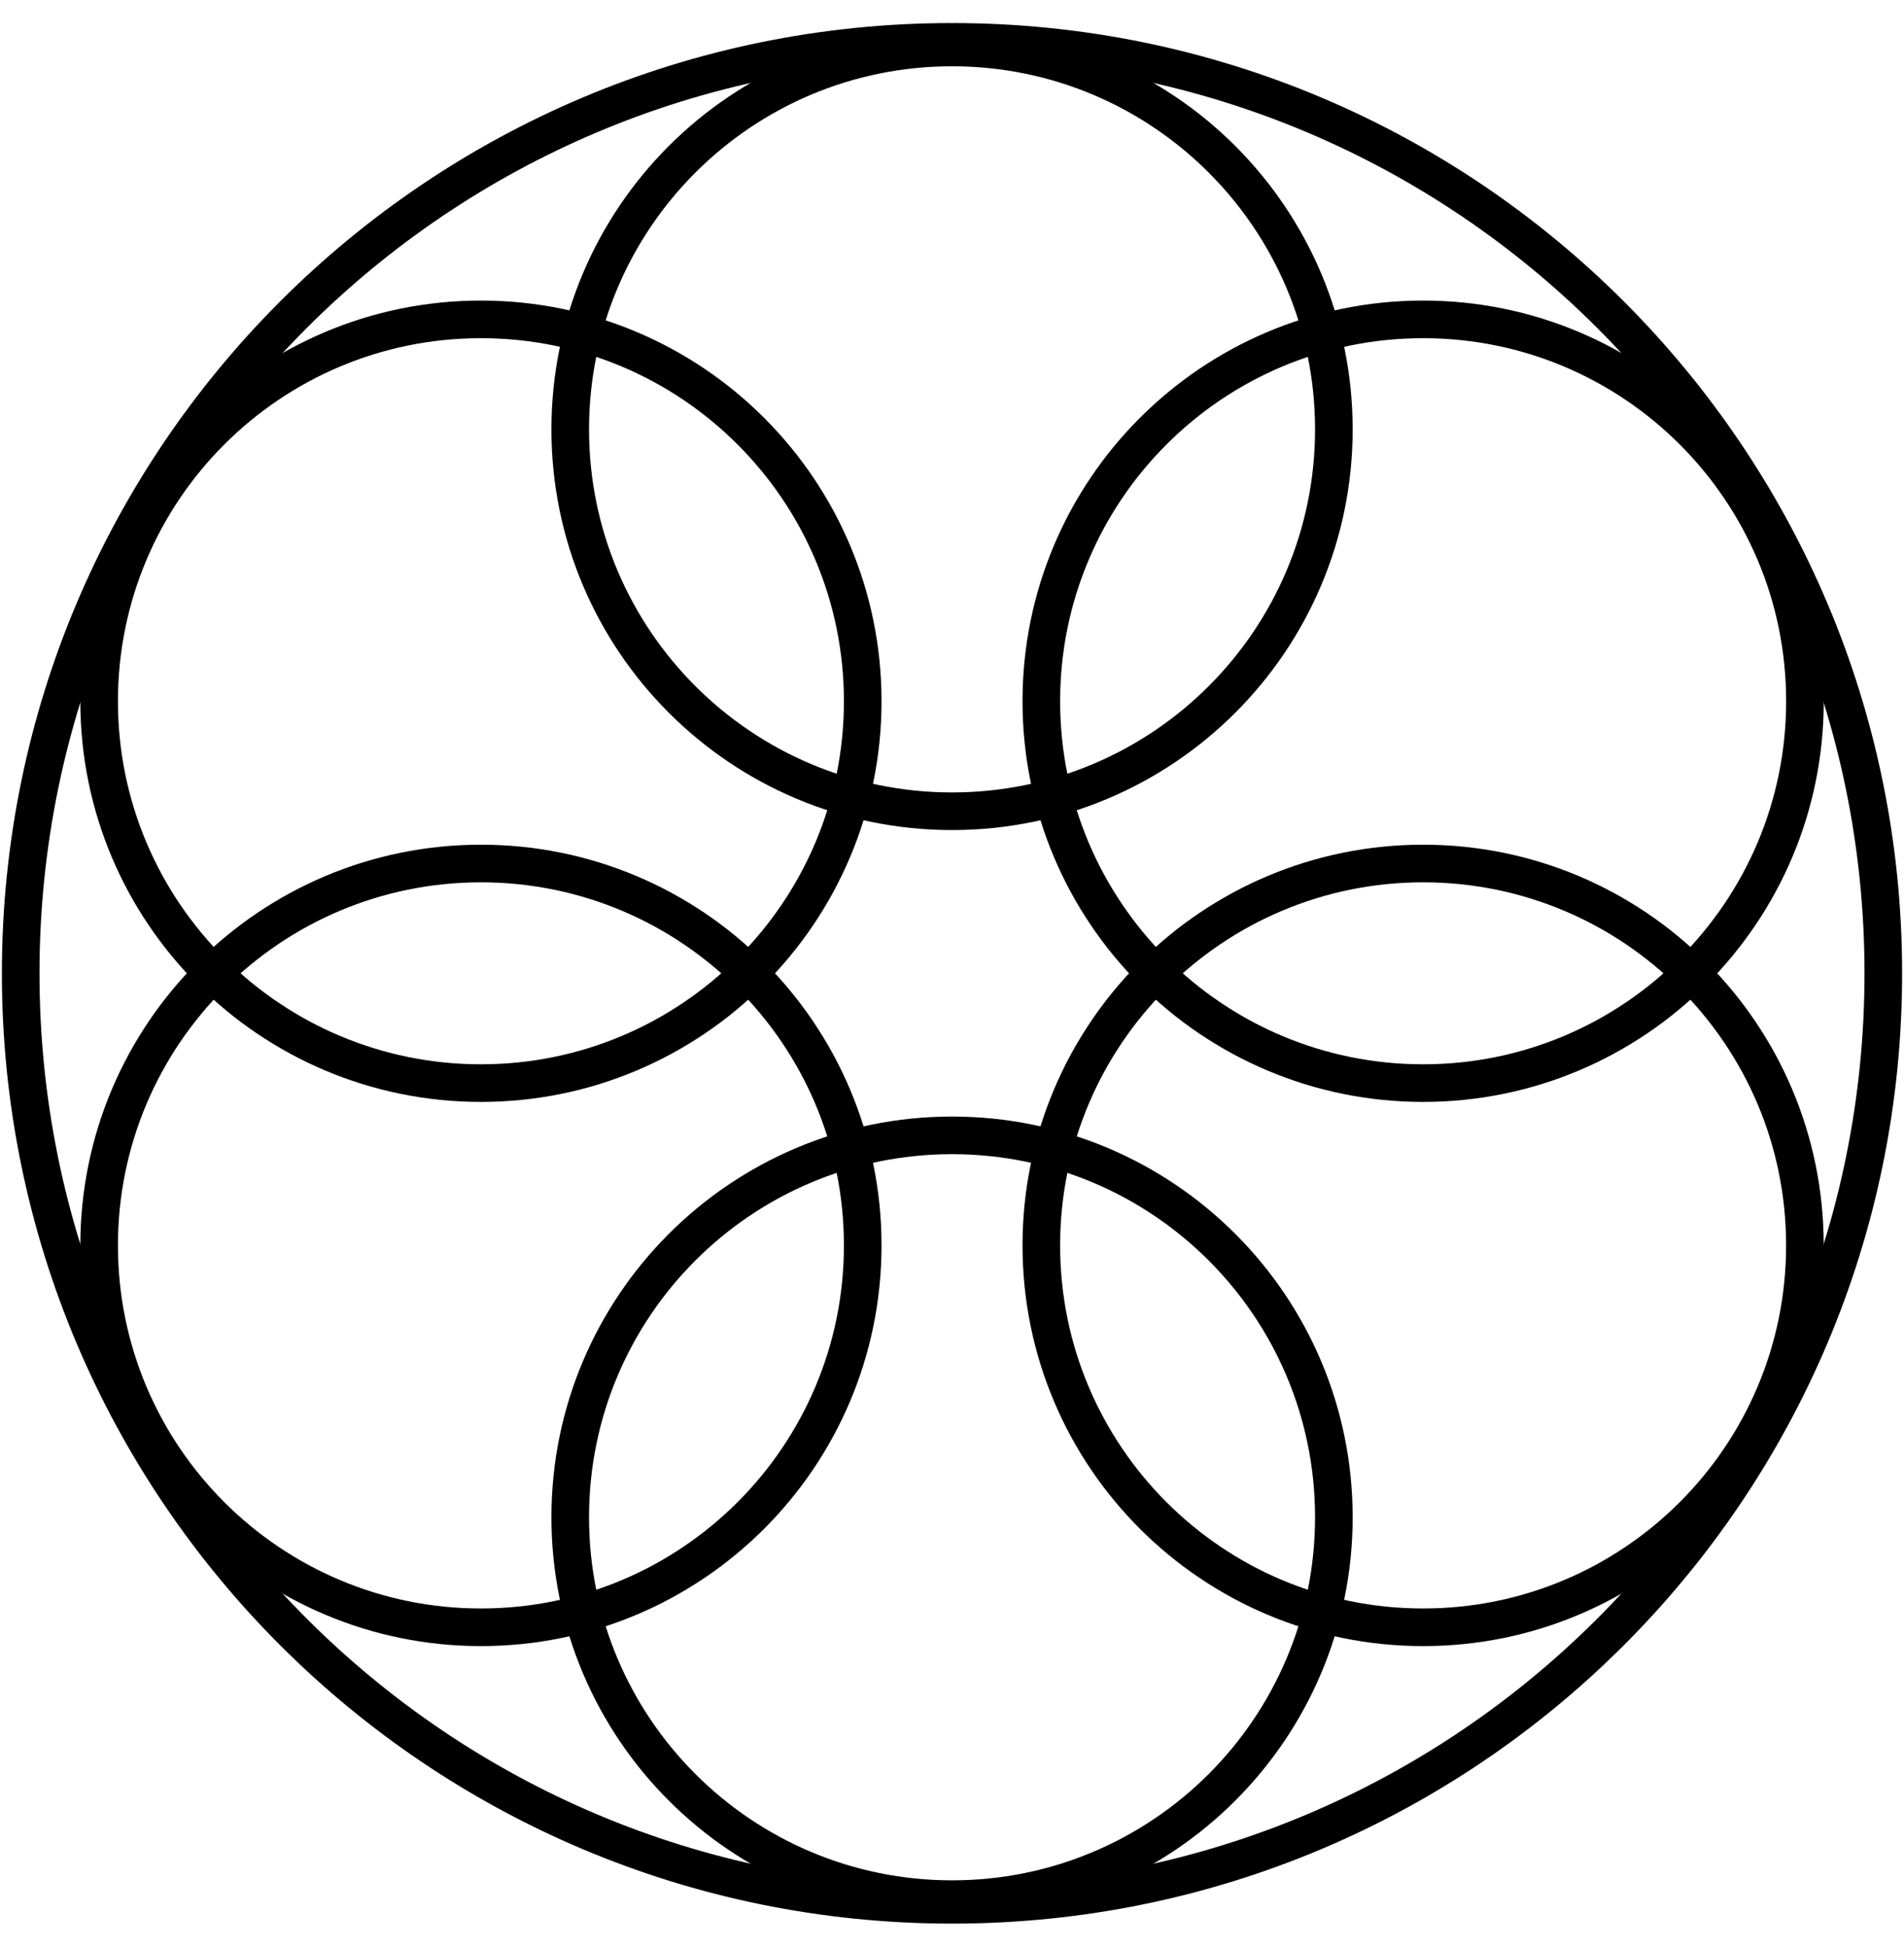<svg width="45" height="46" viewBox="0 0 45 46" fill="none" xmlns="http://www.w3.org/2000/svg">
<g clip-path="url(#clip0_3332_14294)">
<path d="M22.5 45.011C34.656 45.011 44.511 35.156 44.511 23C44.511 10.844 34.656 0.989 22.5 0.989C10.344 0.989 0.489 10.844 0.489 23C0.489 35.156 10.344 45.011 22.5 45.011Z" stroke="black" stroke-width="0.889" stroke-miterlimit="10"/>
<path d="M22.501 44.877C27.485 44.877 31.525 40.837 31.525 35.853C31.525 30.869 27.485 26.829 22.501 26.829C17.517 26.829 13.477 30.869 13.477 35.853C13.477 40.837 17.517 44.877 22.501 44.877Z" stroke="black" stroke-width="0.889" stroke-miterlimit="10"/>
<path d="M11.367 38.453C16.35 38.453 20.39 34.413 20.39 29.429C20.39 24.445 16.35 20.405 11.367 20.405C6.383 20.405 2.343 24.445 2.343 29.429C2.343 34.413 6.383 38.453 11.367 38.453Z" stroke="black" stroke-width="0.889" stroke-miterlimit="10"/>
<path d="M11.367 25.594C16.35 25.594 20.39 21.554 20.39 16.571C20.39 11.587 16.35 7.547 11.367 7.547C6.383 7.547 2.343 11.587 2.343 16.571C2.343 21.554 6.383 25.594 11.367 25.594Z" stroke="black" stroke-width="0.889" stroke-miterlimit="10"/>
<path d="M22.501 19.17C27.485 19.17 31.525 15.13 31.525 10.146C31.525 5.162 27.485 1.122 22.501 1.122C17.517 1.122 13.477 5.162 13.477 10.146C13.477 15.13 17.517 19.17 22.501 19.17Z" stroke="black" stroke-width="0.889" stroke-miterlimit="10"/>
<path d="M33.635 25.594C38.619 25.594 42.659 21.554 42.659 16.571C42.659 11.587 38.619 7.547 33.635 7.547C28.651 7.547 24.611 11.587 24.611 16.571C24.611 21.554 28.651 25.594 33.635 25.594Z" stroke="black" stroke-width="0.889" stroke-miterlimit="10"/>
<path d="M33.635 38.453C38.618 38.453 42.658 34.413 42.658 29.429C42.658 24.445 38.618 20.405 33.635 20.405C28.651 20.405 24.611 24.445 24.611 29.429C24.611 34.413 28.651 38.453 33.635 38.453Z" stroke="black" stroke-width="0.889" stroke-miterlimit="10"/>
</g>
<defs>
<clipPath id="clip0_3332_14294">
<rect width="44.91" height="44.91" fill="white" transform="translate(0.045 0.545)"/>
</clipPath>
</defs>
</svg>
